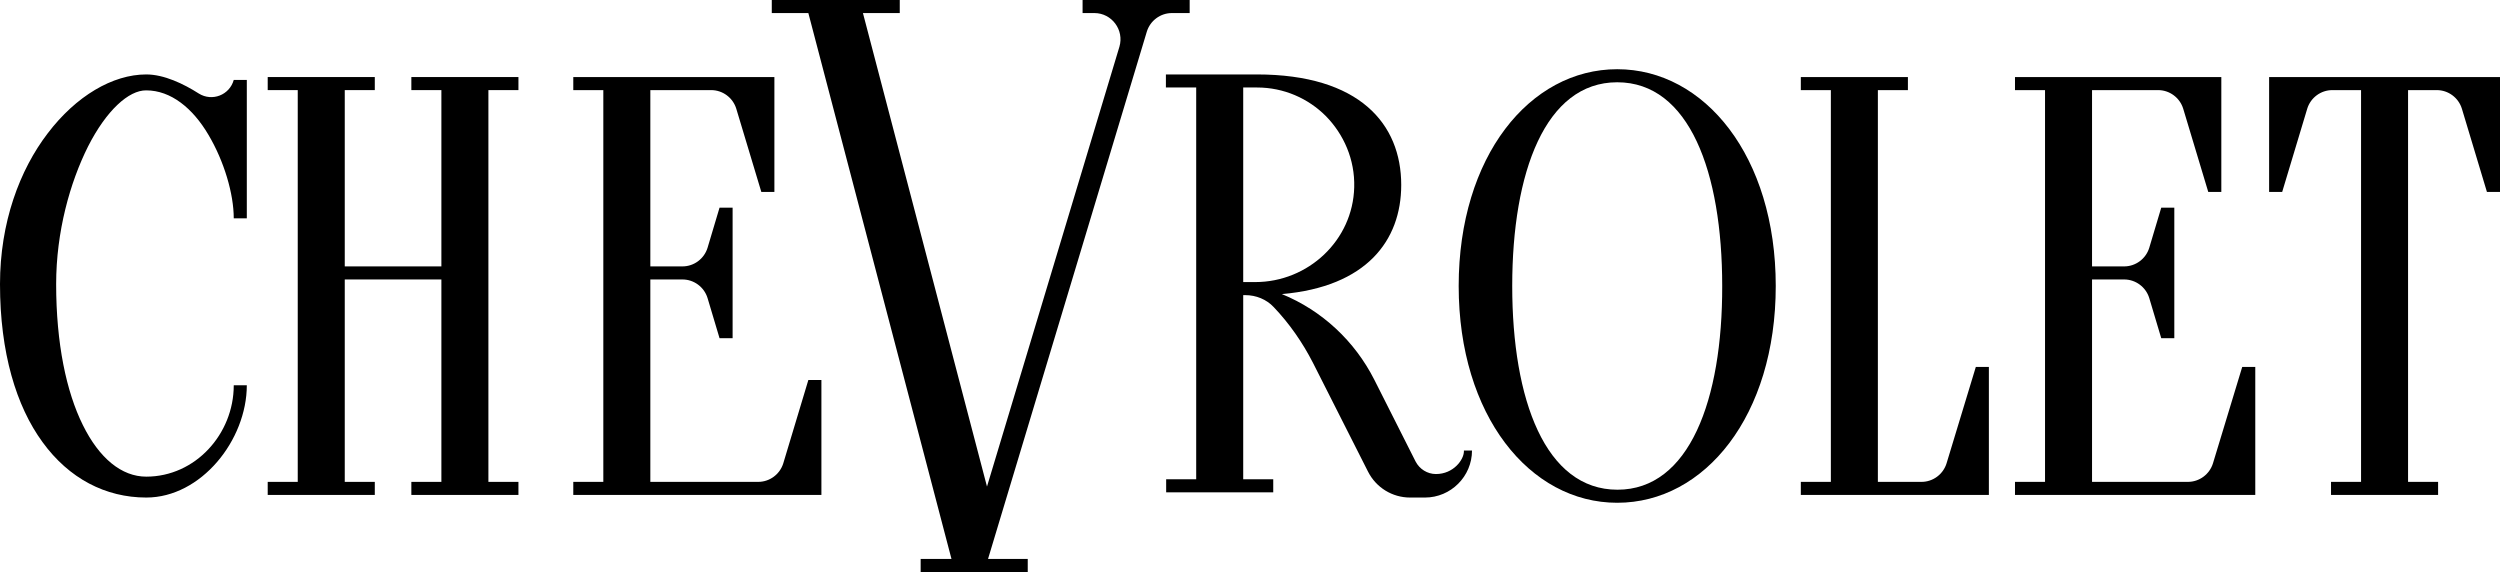 <?xml version="1.0" encoding="utf-8"?>
<!-- Generator: Adobe Illustrator 23.0.5, SVG Export Plug-In . SVG Version: 6.00 Build 0)  -->
<svg version="1.1" id="Camada_1" xmlns="http://www.w3.org/2000/svg" xmlns:xlink="http://www.w3.org/1999/xlink" x="0px" y="0px"
	 viewBox="0 0 957.2 219" style="enable-background:new 0 0 957.2 219;" xml:space="preserve">
<path d="M33.7,56.1c-6.9,13.8-12.2,32.6-12.2,52.7c0,22.7,3.9,41.2,10.2,53.9c6.3,12.8,14.9,19.8,24.3,19.8s17.8-4.1,23.8-10.5
	c6-6.4,9.7-15.1,9.7-24.5h5c0,10.5-4.4,21.3-11.4,29.4c-7,8.1-16.6,13.6-27.1,13.6c-15.6,0-29.6-7.3-39.7-21.2
	C6.2,155.5,0,135,0,108.8c0-23.6,7.5-43.7,18.3-57.8C29.1,36.8,43.1,28.5,56,28.5c6.8,0,14.3,3.6,20.1,7.3
	c5.1,3.2,11.8,0.6,13.4-5.2l0,0h5v53h-5c0-9.4-3.7-21.9-9.7-32c-6-10.2-14.4-17-23.8-17C49.3,34.5,40.7,42.3,33.7,56.1z"/>
<path d="M314.5,145.5v44h-95v-5H231v-150h-11.5v-5h77v44h-5l-9.6-31.9c-1.3-4.2-5.2-7.1-9.6-7.1H249V102h12.3c4.4,0,8.3-2.9,9.6-7.1
	l4.6-15.4h5v50h-5l-4.6-15.4c-1.3-4.2-5.2-7.1-9.6-7.1H249v77.5h41.3c4.4,0,8.3-2.9,9.6-7.1l9.6-31.9H314.5z"/>
<path d="M558.5,109.5L558.5,109.5c0,49.6,27.2,83,60.7,83h0c33.6,0,60.7-33.4,60.7-83l0,0c0-49.6-27.2-83-60.7-83h0
	C585.7,26.5,558.5,59.9,558.5,109.5z M619.3,187.5L619.3,187.5c-27.6,0-40.3-34.4-40.3-78l0,0c0-43.6,12.7-78,40.2-78h0
	c27.6,0,40.2,34.4,40.2,78l0,0C659.5,153.1,646.8,187.5,619.3,187.5z"/>
<path d="M455.5,0v5h-6.8c-4.4,0-8.3,2.9-9.6,7.1L378.3,214h15.2v5h-41v-5h11.8L309.5,5h-14V0h49v5h-14.1l47.5,181.3l50.7-168.4
	C430.5,11.5,425.7,5,419,5h-4.5V0H455.5z"/>
<path d="M761.5,140.5v49h-72v-5H701v-150h-11.5v-5h41v5H719v150h16.7c4.4,0,8.3-2.9,9.6-7.1l11.2-36.9H761.5z"/>
<path d="M560.5,172.5v0.3c0,3.2-4,8.7-10.7,8.7c-3.3,0-6.3-1.9-7.8-4.8l-15.8-31.3c-7.5-14.8-20-26.5-35.4-32.8
	c32.4-2.8,45.7-20.5,45.7-41.8c0-23.3-15.9-42.3-55.3-42.3h-34.8v5H458v150h-11.5v5h41v-5H476V113h0.8c4.1,0,8.1,1.6,10.9,4.6
	c6,6.3,11,13.5,15,21.3l21.1,41.7c3.1,6.1,9.3,9.9,16.1,9.9h5.7c9.9,0,18-8.1,18-18H560.5z M480.6,108H476V33.5h5.3
	c10.3,0,19.6,4.2,26.3,10.9c6.9,7,11.2,16.7,10.9,27.3C518,92,500.9,108,480.6,108z"/>
<polygon points="317.5,57 316.5,57 316.5,57 317.5,57 "/>
<path d="M863.5,140.5v49h-92v-5H783v-150h-11.5v-5h79v44h-5l-9.6-31.9c-1.3-4.2-5.2-7.1-9.6-7.1H801V102h12.3c4.4,0,8.3-2.9,9.6-7.1
	l4.6-15.4h5v50h-5l-4.6-15.4c-1.3-4.2-5.2-7.1-9.6-7.1H801v77.5h36.7c4.4,0,8.3-2.9,9.6-7.1l11.2-36.9H863.5z"/>
<polygon points="187,34.5 187,184.5 198.5,184.5 198.5,189.5 157.5,189.5 157.5,184.5 169,184.5 169,107 132,107 132,184.5 
	143.5,184.5 143.5,189.5 102.5,189.5 102.5,184.5 114,184.5 114,34.5 102.5,34.5 102.5,29.5 143.5,29.5 143.5,34.5 132,34.5 
	132,102 169,102 169,34.5 157.5,34.5 157.5,29.5 198.5,29.5 198.5,34.5 "/>
<path d="M957.2,29.5v44h-5l-9.6-31.9c-1.3-4.2-5.2-7.1-9.6-7.1h-11v150h11.5v5h-41v-5H904v-150h-11c-4.4,0-8.3,2.9-9.6,7.1
	l-9.6,31.9h-5v-44H957.2z"/>
<polygon points="869.5,57 868.5,57 868.5,57 869.5,57 "/>
</svg>
